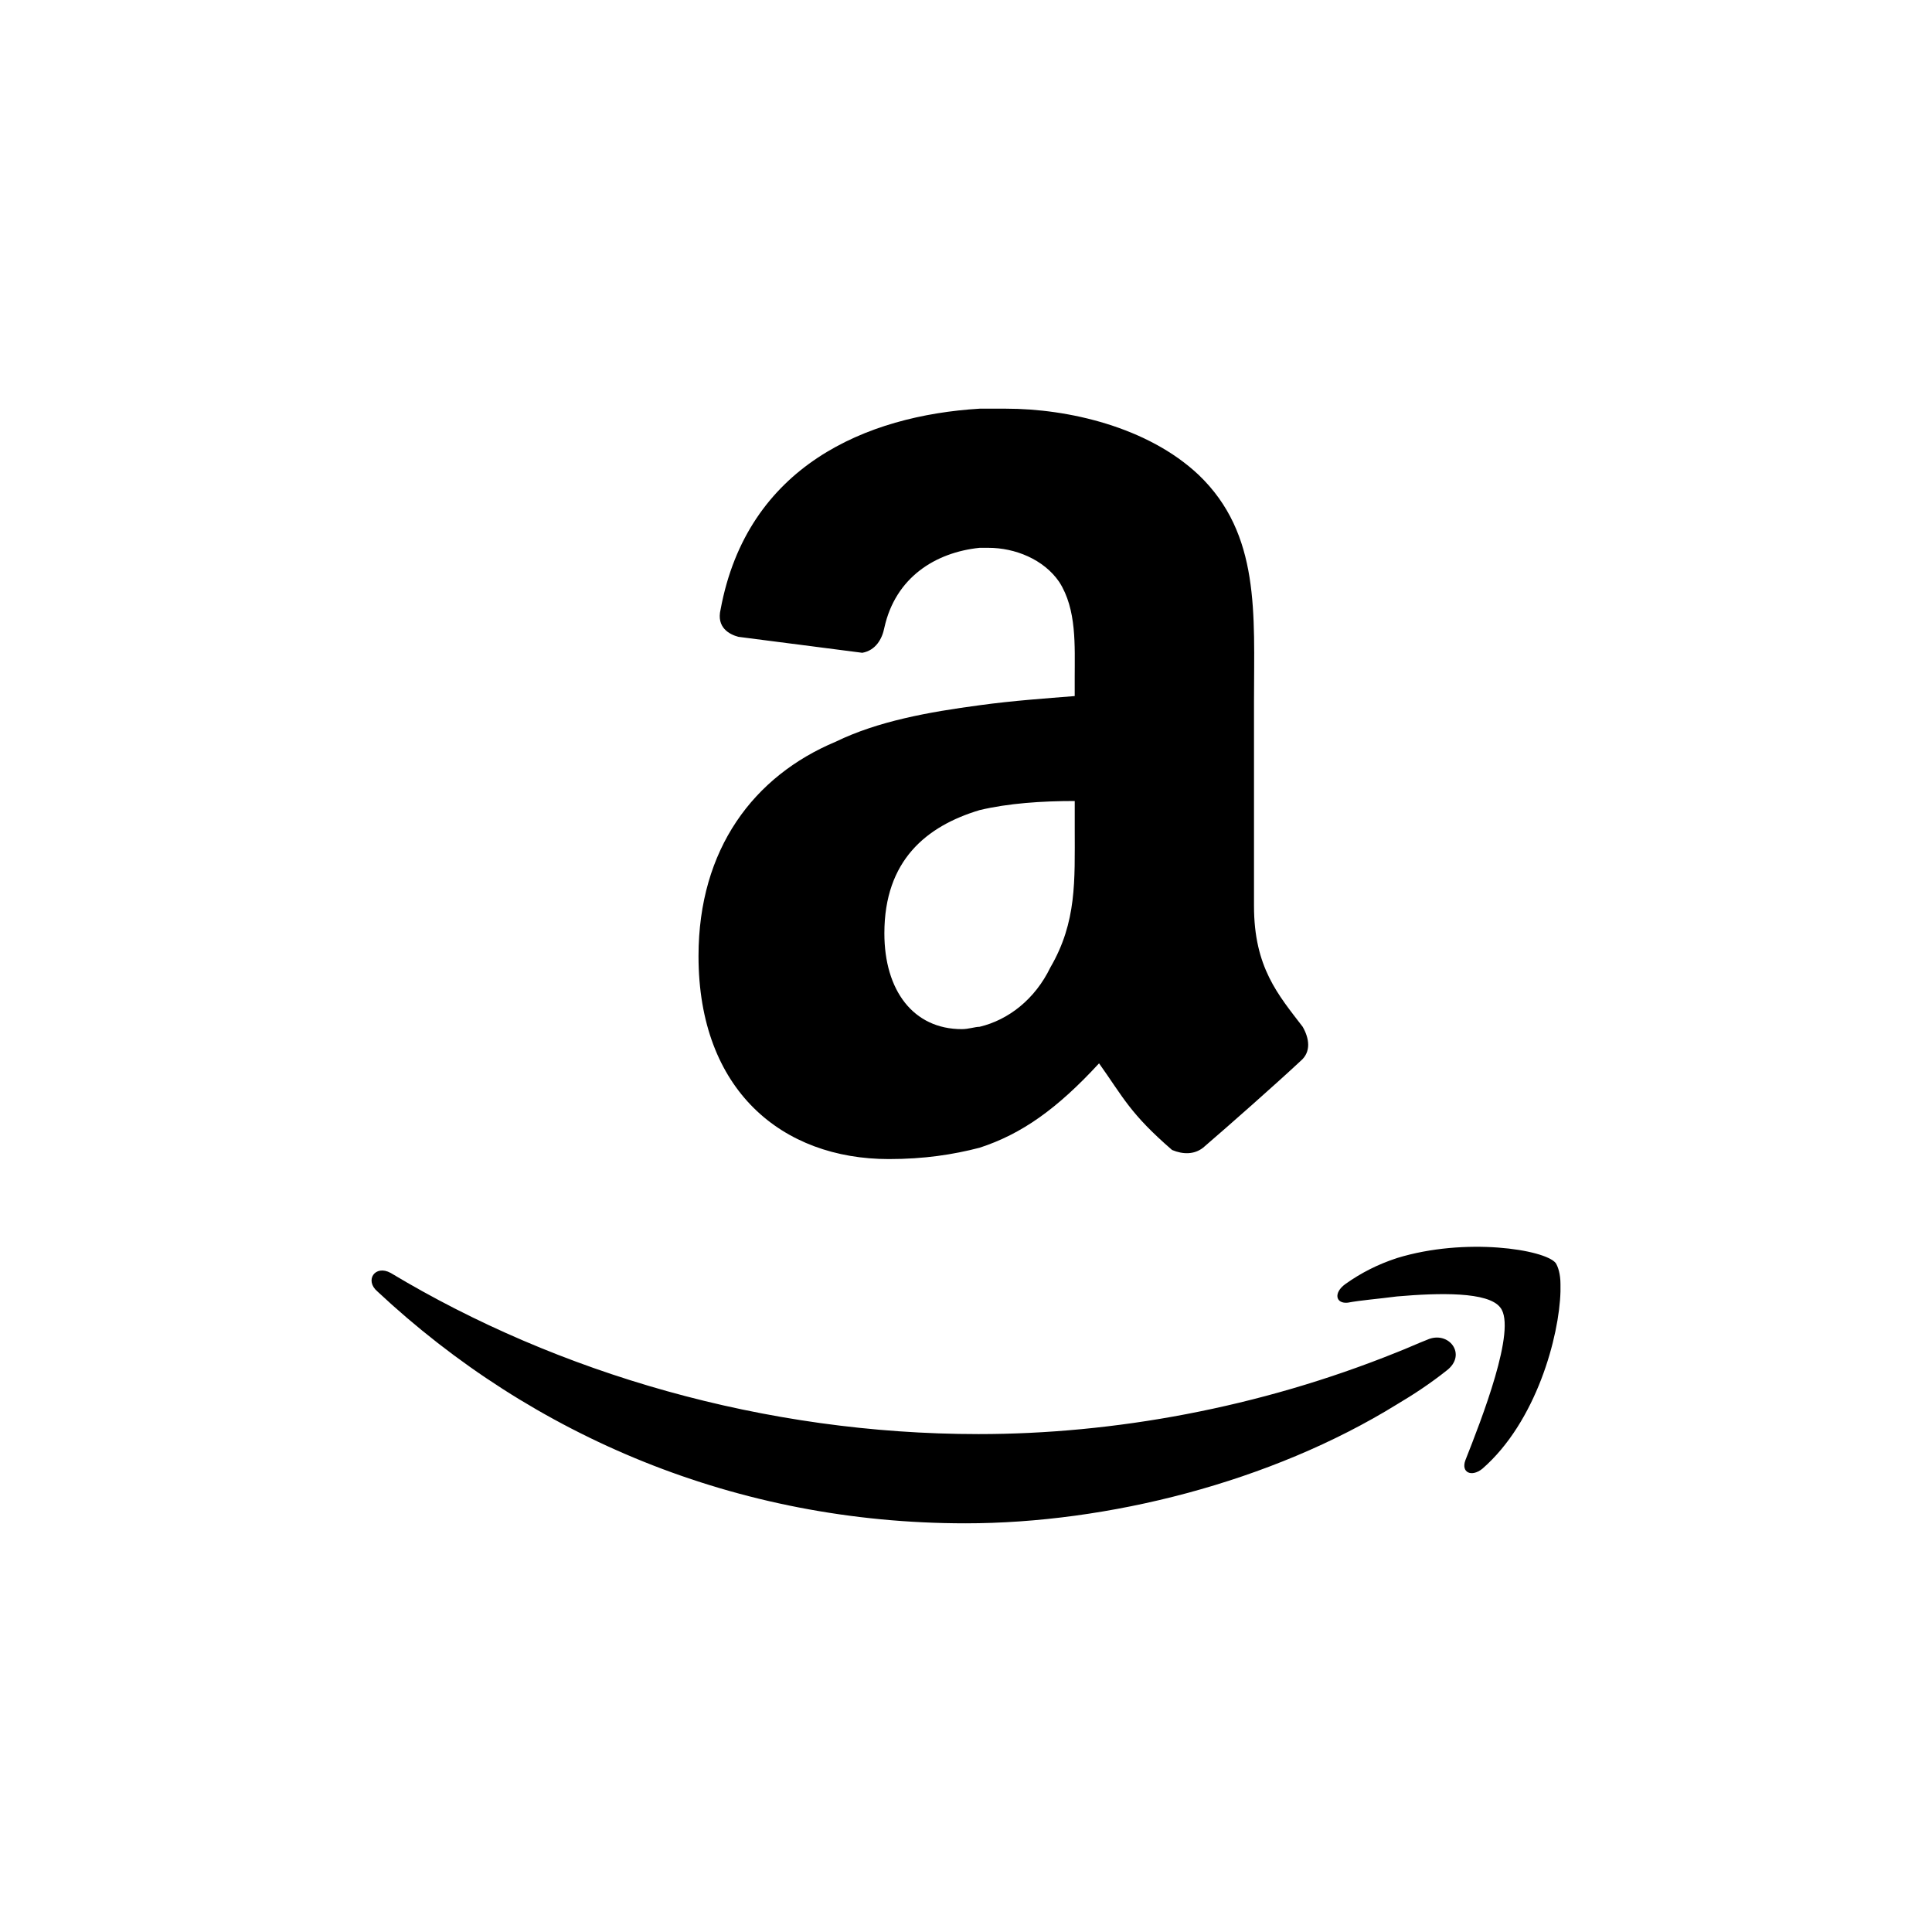 <?xml version="1.0" ?><svg height="60px" version="1.1" viewBox="0 0 60 60" width="60px" xmlns="http://www.w3.org/2000/svg" xmlns:sketch="http://www.bohemiancoding.com/sketch/ns" xmlns:xlink="http://www.w3.org/1999/xlink"><title/><desc/><defs/><g fill="none" fill-rule="evenodd" id="black" stroke="none" stroke-width="1"><g id="slice" transform="translate(-800, -200)"/><g fill="#000000" id="amazon" transform="translate(11, 12)"><path d="M19.421,9.902 C17.841,10.112 16.26,10.398 14.955,11.034 C12.412,12.098 10.693,14.363 10.693,17.693 C10.693,21.874 13.305,23.996 16.603,23.996 C17.704,23.996 18.598,23.857 19.421,23.644 C20.728,23.218 21.827,22.44 23.132,21.023 C23.889,22.087 24.094,22.583 25.4,23.714 C25.744,23.857 26.088,23.857 26.362,23.644 C27.187,22.935 28.629,21.661 29.387,20.953 C29.73,20.667 29.66,20.244 29.456,19.888 C28.698,18.897 27.944,18.046 27.944,16.136 L27.944,9.76 C27.944,7.066 28.148,4.587 26.225,2.748 C24.645,1.258 22.17,0.692 20.247,0.692 L19.421,0.692 C15.916,0.905 12.205,2.462 11.379,6.926 C11.243,7.491 11.656,7.704 11.931,7.777 L15.779,8.273 C16.191,8.2 16.397,7.847 16.465,7.491 C16.81,5.934 18.046,5.156 19.421,5.013 L19.697,5.013 C20.519,5.013 21.414,5.368 21.896,6.074 C22.443,6.926 22.376,8.06 22.376,9.051 L22.376,9.617 C21.483,9.689 20.452,9.76 19.421,9.902 Z M22.377,13.727 C22.377,15.357 22.443,16.631 21.62,18.045 C21.14,19.037 20.315,19.675 19.421,19.888 C19.284,19.888 19.08,19.961 18.872,19.961 C17.361,19.961 16.465,18.757 16.465,16.985 C16.465,14.719 17.772,13.655 19.421,13.159 C20.315,12.946 21.346,12.876 22.377,12.876 L22.377,13.727 L22.377,13.727 Z M35.035,33.614 C36.716,32.151 37.425,29.496 37.462,28.11 L37.462,27.879 C37.462,27.569 37.388,27.341 37.314,27.225 C36.978,26.803 34.511,26.416 32.385,27.07 C31.788,27.265 31.264,27.533 30.779,27.879 C30.406,28.15 30.48,28.493 30.854,28.456 C31.264,28.378 31.788,28.341 32.385,28.262 C33.692,28.149 35.223,28.11 35.595,28.609 C36.116,29.262 34.998,32.111 34.511,33.343 C34.364,33.73 34.699,33.884 35.035,33.614 L35.035,33.614 Z M0.724,28.11 C5.539,32.613 11.886,35.308 18.982,35.308 C23.387,35.308 28.464,34.037 32.385,31.613 C32.909,31.303 33.43,30.957 33.914,30.573 C34.587,30.074 33.99,29.302 33.318,29.609 C33.019,29.725 32.683,29.88 32.385,29.995 C28.089,31.729 23.575,32.537 19.391,32.537 C12.745,32.537 6.324,30.65 1.134,27.533 C0.649,27.265 0.312,27.764 0.724,28.11 L0.724,28.11 Z"/></g></g></svg>